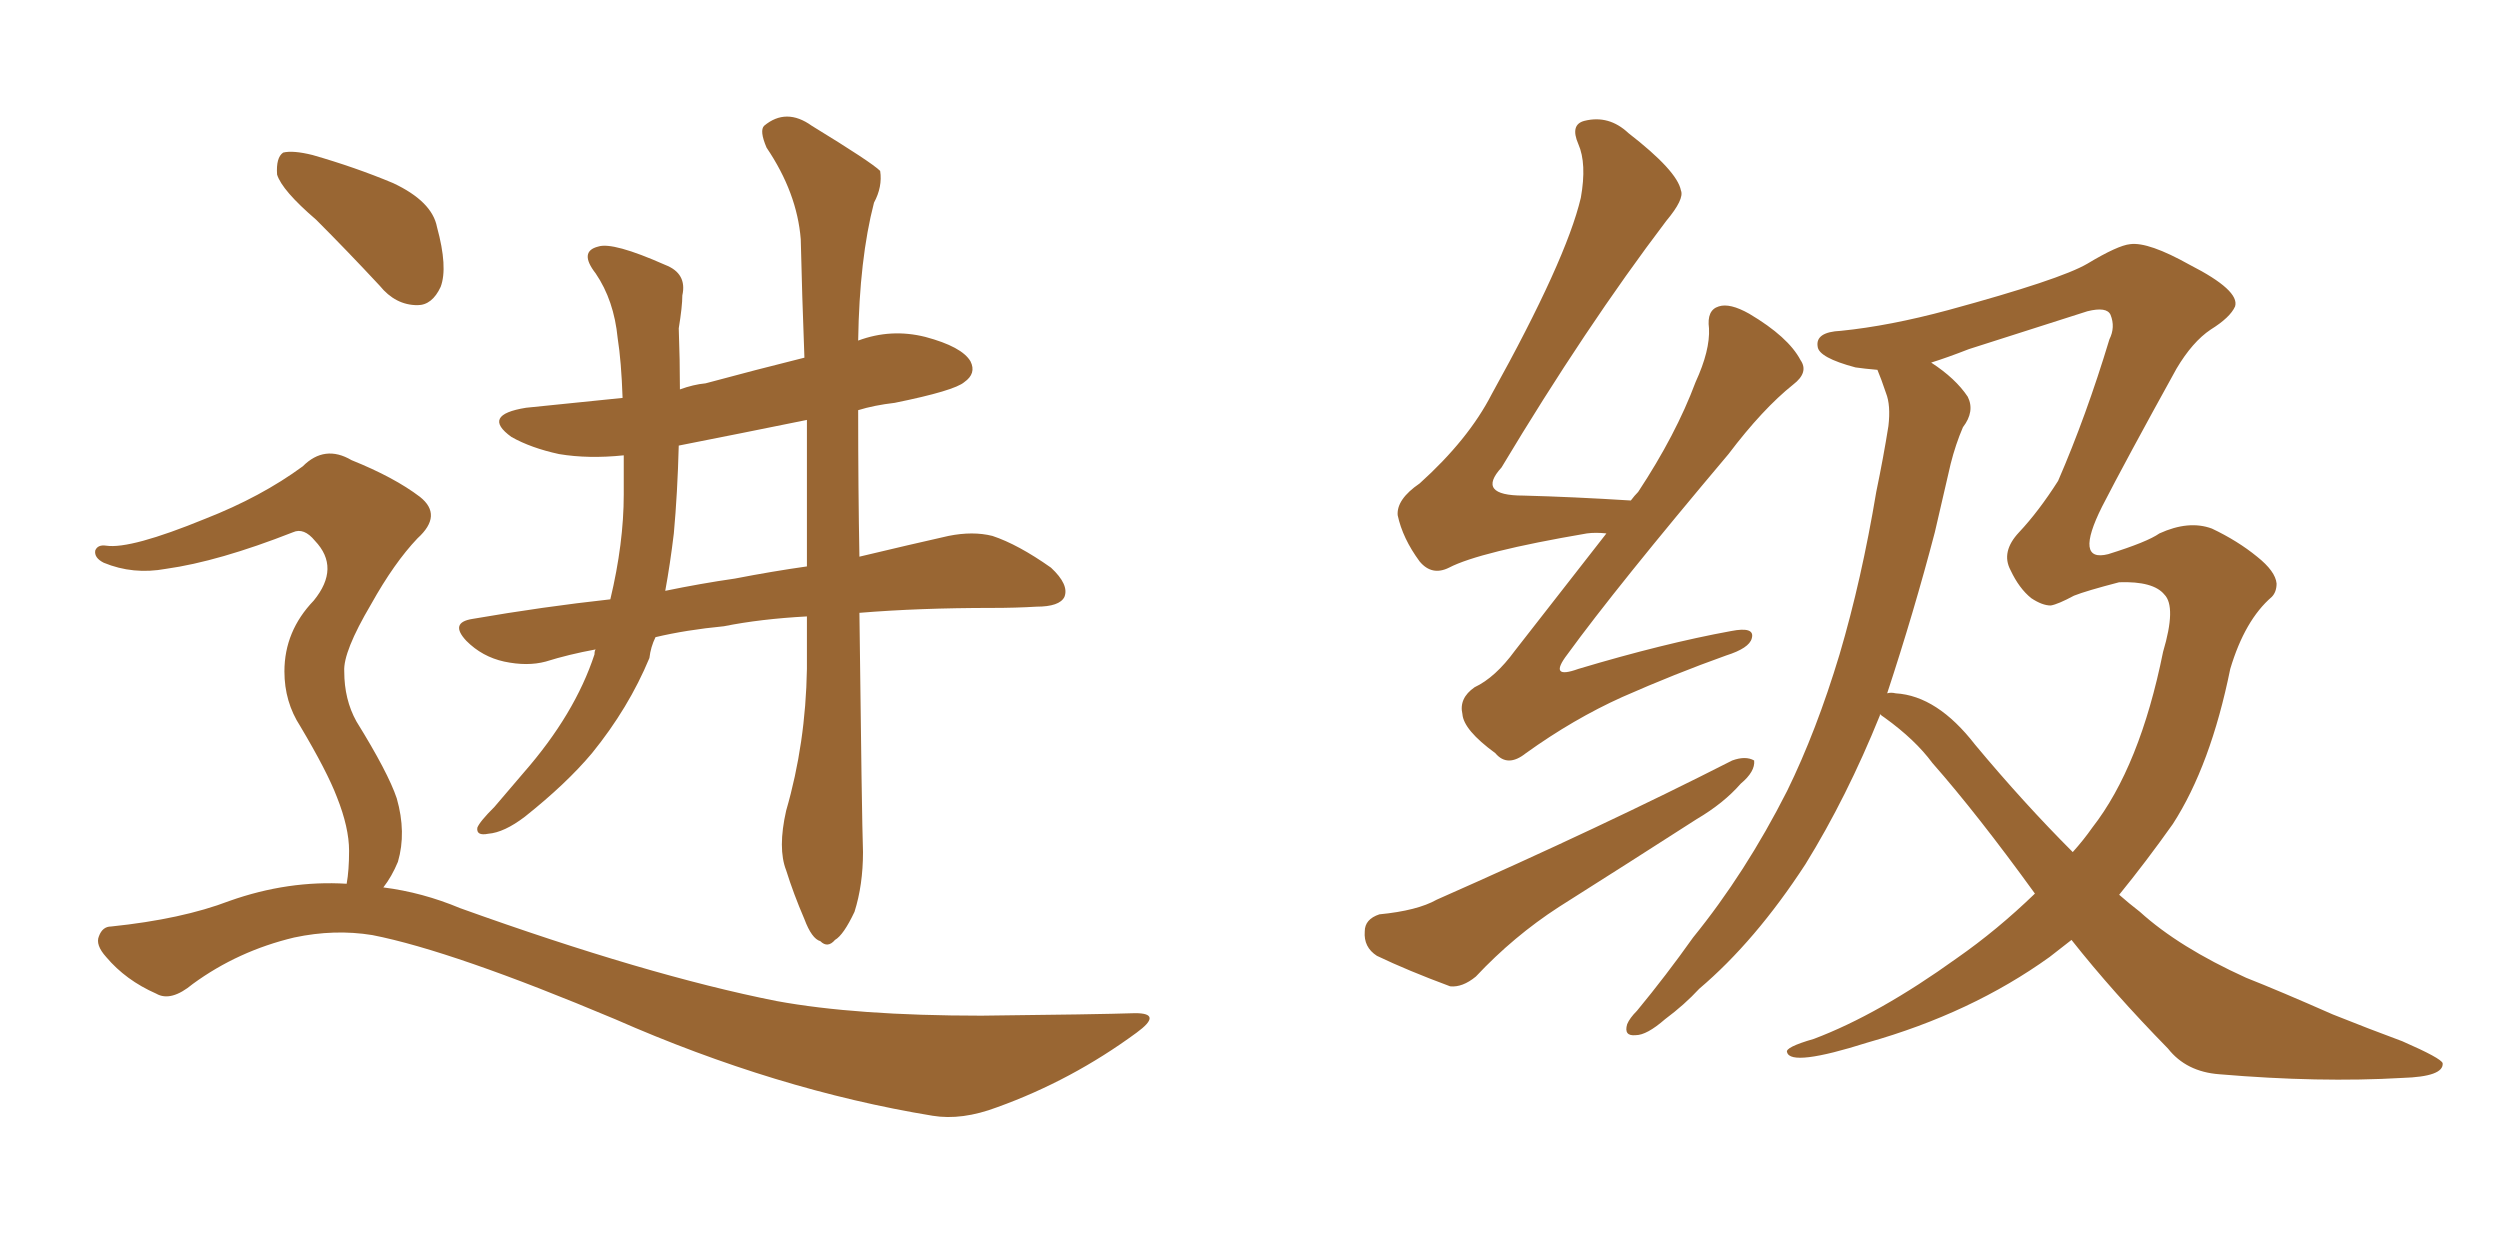 <svg xmlns="http://www.w3.org/2000/svg" xmlns:xlink="http://www.w3.org/1999/xlink" width="300" height="150"><path fill="#996633" padding="10" d="M37.94 26.37L37.94 26.37Q33.84 22.85 33.25 20.95L33.25 20.95Q33.11 18.90 33.98 18.31L33.98 18.31Q35.16 18.02 37.50 18.60L37.50 18.60Q42.63 20.07 47.17 21.97L47.17 21.97Q51.86 24.17 52.44 27.25L52.44 27.25Q53.76 32.08 52.88 34.42L52.88 34.42Q51.86 36.62 50.10 36.62L50.10 36.62Q47.46 36.62 45.56 34.28L45.56 34.28Q41.60 30.03 37.94 26.37ZM94.34 97.27L94.34 97.27Q96.68 89.21 96.83 80.27L96.83 80.27Q96.83 77.05 96.83 73.97L96.83 73.97Q91.26 74.27 86.87 75.15L86.87 75.15Q82.32 75.59 78.66 76.46L78.66 76.46Q78.08 77.64 77.93 78.96L77.93 78.96Q75.44 84.96 71.04 90.38L71.04 90.38Q67.97 94.04 62.99 98.00L62.99 98.00Q60.50 99.90 58.59 100.05L58.59 100.05Q57.13 100.34 57.28 99.32L57.28 99.32Q57.57 98.58 59.33 96.83L59.33 96.83Q60.94 94.92 62.84 92.72L62.84 92.72Q68.99 85.69 71.34 78.52L71.34 78.52Q71.34 78.08 71.48 77.93L71.48 77.93Q68.26 78.52 65.48 79.39L65.48 79.39Q63.28 79.98 60.50 79.39L60.50 79.39Q57.86 78.81 55.96 76.90L55.96 76.90Q53.91 74.71 56.69 74.27L56.69 74.27Q65.19 72.80 73.24 71.92L73.24 71.92Q74.85 65.19 74.85 59.33L74.85 59.33Q74.85 56.84 74.85 54.64L74.85 54.64Q70.61 55.08 67.09 54.49L67.09 54.49Q63.72 53.76 61.38 52.44L61.38 52.44Q57.71 49.80 63.13 48.93L63.13 48.93Q68.99 48.34 74.71 47.75L74.71 47.75Q74.56 43.36 74.12 40.58L74.12 40.58Q73.68 36.04 71.48 32.81L71.48 32.81Q69.43 30.18 71.78 29.59L71.78 29.59Q73.54 29.00 79.83 31.79L79.83 31.79Q82.47 32.81 81.88 35.45L81.88 35.45Q81.88 36.77 81.45 39.40L81.45 39.40Q81.59 43.21 81.59 46.73L81.59 46.73Q83.20 46.14 84.67 46.00L84.67 46.00Q90.67 44.38 96.53 42.92L96.53 42.92Q96.24 35.30 96.09 28.71L96.09 28.71Q95.65 23.14 91.99 17.72L91.99 17.72Q91.11 15.67 91.70 15.09L91.70 15.09Q94.34 12.89 97.41 15.09L97.41 15.09Q104.59 19.48 105.62 20.51L105.62 20.51Q105.91 22.41 104.88 24.32L104.88 24.32Q103.13 31.05 102.98 40.87L102.98 40.87Q106.93 39.40 111.04 40.43L111.04 40.43Q115.43 41.60 116.46 43.36L116.46 43.36Q117.19 44.82 115.72 45.85L115.72 45.85Q114.55 46.88 107.37 48.34L107.37 48.34Q104.88 48.63 102.98 49.22L102.98 49.22Q102.98 58.74 103.13 66.80L103.13 66.80Q109.28 65.33 113.82 64.31L113.82 64.31Q116.75 63.72 119.09 64.31L119.09 64.31Q122.17 65.33 126.12 68.12L126.12 68.12Q128.32 70.17 127.73 71.63L127.73 71.63Q127.15 72.80 124.37 72.80L124.37 72.80Q121.88 72.95 119.09 72.95L119.09 72.95Q110.30 72.95 103.13 73.54L103.13 73.54Q103.42 98.29 103.56 102.25L103.56 102.25Q103.56 106.20 102.54 109.42L102.54 109.42Q101.22 112.21 100.20 112.79L100.20 112.79Q99.32 113.82 98.44 112.94L98.44 112.94Q97.41 112.65 96.53 110.30L96.53 110.30Q95.21 107.23 94.34 104.44L94.34 104.44Q93.31 101.81 94.34 97.27ZM96.83 67.97L96.83 67.97Q96.83 58.89 96.83 50.39L96.83 50.39Q88.92 52.00 81.45 53.47L81.45 53.47Q81.30 59.18 80.86 64.01L80.86 64.01Q80.42 67.68 79.83 70.90L79.83 70.90Q84.08 70.02 88.18 69.43L88.18 69.43Q92.72 68.55 96.83 67.97ZM41.60 106.05L41.60 106.05L41.60 106.05Q41.89 104.44 41.89 102.10L41.89 102.10Q41.89 99.32 40.43 95.65L40.43 95.65Q39.26 92.58 36.04 87.16L36.04 87.16Q34.13 84.23 34.13 80.57L34.13 80.57Q34.13 75.73 37.65 72.07L37.65 72.07Q40.87 68.12 37.79 64.89L37.79 64.89Q36.47 63.28 35.16 63.87L35.16 63.87Q26.22 67.38 19.92 68.26L19.92 68.26Q15.97 68.99 12.45 67.53L12.45 67.53Q11.28 66.94 11.43 66.06L11.43 66.06Q11.72 65.33 12.74 65.48L12.74 65.48Q15.67 65.92 24.61 62.26L24.61 62.26Q31.35 59.62 36.33 55.96L36.33 55.96Q38.96 53.32 42.19 55.22L42.19 55.22Q47.31 57.28 50.39 59.62L50.39 59.62Q53.17 61.82 50.10 64.60L50.10 64.60Q47.31 67.53 44.53 72.51L44.53 72.51Q41.16 78.22 41.31 80.57L41.31 80.57Q41.31 83.94 42.77 86.57L42.77 86.57Q46.58 92.72 47.61 95.80L47.61 95.80Q48.78 99.90 47.75 103.42L47.75 103.42Q47.02 105.18 46.00 106.49L46.00 106.49Q50.68 107.08 55.22 108.98L55.22 108.98Q77.64 117.04 93.16 120.12L93.16 120.12Q102.69 121.88 117.77 121.88L117.77 121.88Q131.69 121.73 136.23 121.58L136.23 121.58Q139.60 121.58 136.38 123.93L136.38 123.93Q128.61 129.64 119.68 132.86L119.68 132.86Q115.43 134.47 111.91 133.89L111.91 133.89Q93.16 130.81 73.83 122.31L73.83 122.31Q54.35 114.11 44.68 112.21L44.68 112.21Q40.14 111.47 35.30 112.50L35.30 112.50Q28.56 114.11 23.14 118.07L23.14 118.07Q20.51 120.26 18.75 119.24L18.75 119.24Q15.09 117.63 12.74 114.84L12.74 114.84Q11.43 113.38 11.87 112.35L11.87 112.35Q12.30 111.18 13.33 111.18L13.33 111.18Q21.83 110.30 27.54 108.11L27.54 108.11Q34.57 105.62 41.60 106.05ZM192.77 64.01L192.77 64.01Q191.46 63.87 190.43 64.01L190.43 64.01Q177.54 66.21 173.88 68.12L173.88 68.12Q171.83 69.14 170.36 67.38L170.36 67.38Q168.31 64.60 167.72 61.82L167.72 61.82Q167.58 59.91 170.36 58.01L170.36 58.01Q176.22 52.73 179.00 47.31L179.00 47.31Q187.94 31.20 189.70 23.73L189.70 23.73Q190.43 19.63 189.40 17.29L189.40 17.29Q188.38 14.94 190.14 14.50L190.14 14.50Q193.07 13.77 195.41 15.97L195.41 15.97Q201.27 20.51 201.71 22.85L201.71 22.85Q202.15 23.88 199.95 26.51L199.95 26.51Q190.28 39.26 180.18 56.10L180.18 56.10Q177.10 59.47 182.81 59.47L182.81 59.47Q188.67 59.62 195.70 60.06L195.70 60.06Q196.14 59.47 196.58 59.03L196.58 59.03Q201.12 52.15 203.47 45.85L203.47 45.85Q205.22 42.04 205.08 39.40L205.08 39.40Q204.79 37.21 206.25 36.77L206.25 36.77Q207.57 36.33 209.91 37.65L209.91 37.65Q214.60 40.43 216.06 43.21L216.06 43.21Q217.09 44.68 215.19 46.14L215.19 46.14Q211.52 49.07 207.42 54.49L207.42 54.49Q193.95 70.46 188.09 78.52L188.09 78.52Q185.74 81.59 189.40 80.27L189.40 80.27Q199.66 77.20 207.71 75.73L207.71 75.73Q210.64 75.15 210.21 76.61L210.21 76.61Q209.91 77.78 207.13 78.66L207.13 78.66Q200.98 80.86 194.68 83.64L194.68 83.64Q188.82 86.28 183.11 90.38L183.11 90.38Q180.91 92.14 179.44 90.38L179.44 90.38Q175.63 87.60 175.49 85.69L175.49 85.69Q175.05 83.79 176.95 82.47L176.95 82.47Q179.44 81.30 181.79 78.08L181.79 78.08Q187.50 70.75 192.77 64.01ZM165.53 109.72L165.53 109.72Q170.07 109.28 172.41 107.96L172.41 107.96Q192.33 99.17 207.86 91.26L207.86 91.26Q209.47 90.67 210.50 91.26L210.50 91.26Q210.64 92.58 208.89 94.04L208.89 94.04Q206.84 96.39 203.61 98.29L203.61 98.29Q195.41 103.56 187.06 108.84L187.06 108.84Q181.64 112.35 177.10 117.19L177.10 117.19Q175.49 118.51 174.02 118.36L174.02 118.36Q168.90 116.46 165.23 114.70L165.23 114.70Q163.62 113.67 163.77 111.77L163.77 111.77Q163.77 110.30 165.53 109.72ZM248.58 112.79L248.58 112.79Q247.27 113.82 245.95 114.84L245.95 114.84Q236.57 121.58 224.12 125.10L224.12 125.10Q214.89 128.03 214.45 126.27L214.45 126.27Q214.16 125.68 217.68 124.66L217.68 124.66Q225.44 121.73 234.81 114.99L234.81 114.99Q239.65 111.62 244.19 107.23L244.19 107.23Q237.30 97.71 231.88 91.55L231.88 91.55Q229.83 88.77 226.17 86.13L226.17 86.13Q225.73 85.84 225.59 85.69L225.59 85.69Q225.59 85.69 225.59 85.84L225.59 85.84Q221.63 95.65 216.65 103.71L216.65 103.71Q210.64 112.94 203.91 118.65L203.91 118.65Q202.15 120.56 199.80 122.31L199.80 122.31Q197.61 124.22 196.29 124.22L196.29 124.22Q194.82 124.37 195.26 122.90L195.26 122.90Q195.56 122.17 196.44 121.29L196.44 121.29Q199.95 117.04 203.17 112.50L203.17 112.50Q209.47 104.74 214.45 94.92L214.45 94.92Q217.97 87.74 220.75 78.52L220.75 78.52Q223.39 69.58 225.15 59.03L225.15 59.03Q226.03 54.79 226.61 51.12L226.61 51.12Q226.90 48.63 226.32 47.17L226.32 47.17Q225.73 45.41 225.29 44.38L225.29 44.38Q223.68 44.24 222.66 44.09L222.66 44.09Q218.26 42.92 218.12 41.60L218.12 41.60Q217.82 39.84 220.90 39.70L220.90 39.70Q226.76 39.11 233.79 37.21L233.79 37.21Q247.27 33.54 250.49 31.64L250.49 31.64Q254.15 29.44 255.62 29.30L255.62 29.30Q257.81 29.00 262.79 31.79L262.79 31.79Q268.80 34.86 268.21 36.77L268.21 36.77Q267.63 38.09 265.28 39.55L265.28 39.55Q263.09 41.02 261.18 44.24L261.18 44.24Q255.03 55.37 252.25 60.79L252.25 60.79Q248.88 67.53 252.98 66.50L252.98 66.50Q257.67 65.04 259.13 64.01L259.13 64.01Q262.65 62.40 265.43 63.43L265.43 63.43Q268.51 64.89 270.85 66.80L270.85 66.80Q273.05 68.55 273.19 70.02L273.19 70.02Q273.19 71.04 272.61 71.63L272.61 71.63Q269.38 74.41 267.63 80.27L267.63 80.27Q265.28 91.85 260.74 98.88L260.74 98.88Q257.52 103.42 254.30 107.37L254.30 107.37Q255.47 108.40 256.79 109.42L256.79 109.42Q261.47 113.67 269.53 117.33L269.53 117.33Q273.63 118.95 279.93 121.73L279.93 121.73Q284.33 123.49 288.28 124.95L288.28 124.95Q292.97 127.00 293.12 127.59L293.12 127.59Q293.26 129.20 288.28 129.35L288.28 129.35Q278.32 129.93 266.31 128.91L266.31 128.91Q262.35 128.61 260.16 125.83L260.16 125.83Q253.56 119.09 248.58 112.79ZM237.01 89.36L237.01 89.36L237.01 89.36Q242.87 96.39 248.73 102.25L248.73 102.25Q250.05 100.78 251.07 99.32L251.07 99.32Q256.79 91.99 259.57 78.22L259.57 78.22Q261.18 72.80 259.72 71.34L259.72 71.34Q258.40 69.73 254.30 69.87L254.30 69.87Q250.34 70.90 248.88 71.48L248.88 71.48Q246.97 72.51 246.09 72.66L246.09 72.66Q245.07 72.66 243.75 71.78L243.75 71.78Q242.29 70.61 241.26 68.41L241.26 68.41Q240.09 66.21 242.29 63.87L242.29 63.87Q244.63 61.38 246.97 57.71L246.97 57.71Q250.34 49.95 253.13 40.72L253.13 40.72Q253.86 39.26 253.27 37.79L253.27 37.79Q252.83 36.77 250.49 37.35L250.49 37.35Q240.82 40.43 236.28 41.89L236.28 41.89Q233.64 42.92 231.74 43.51L231.74 43.51Q234.67 45.41 236.13 47.61L236.13 47.61Q237.01 49.37 235.55 51.27L235.55 51.27Q234.67 53.32 234.08 55.66L234.08 55.66Q233.20 59.47 232.18 63.87L232.18 63.87Q229.69 73.39 226.46 83.20L226.46 83.20Q226.90 83.06 227.49 83.20L227.49 83.20Q232.47 83.50 237.01 89.36Z"/></svg>